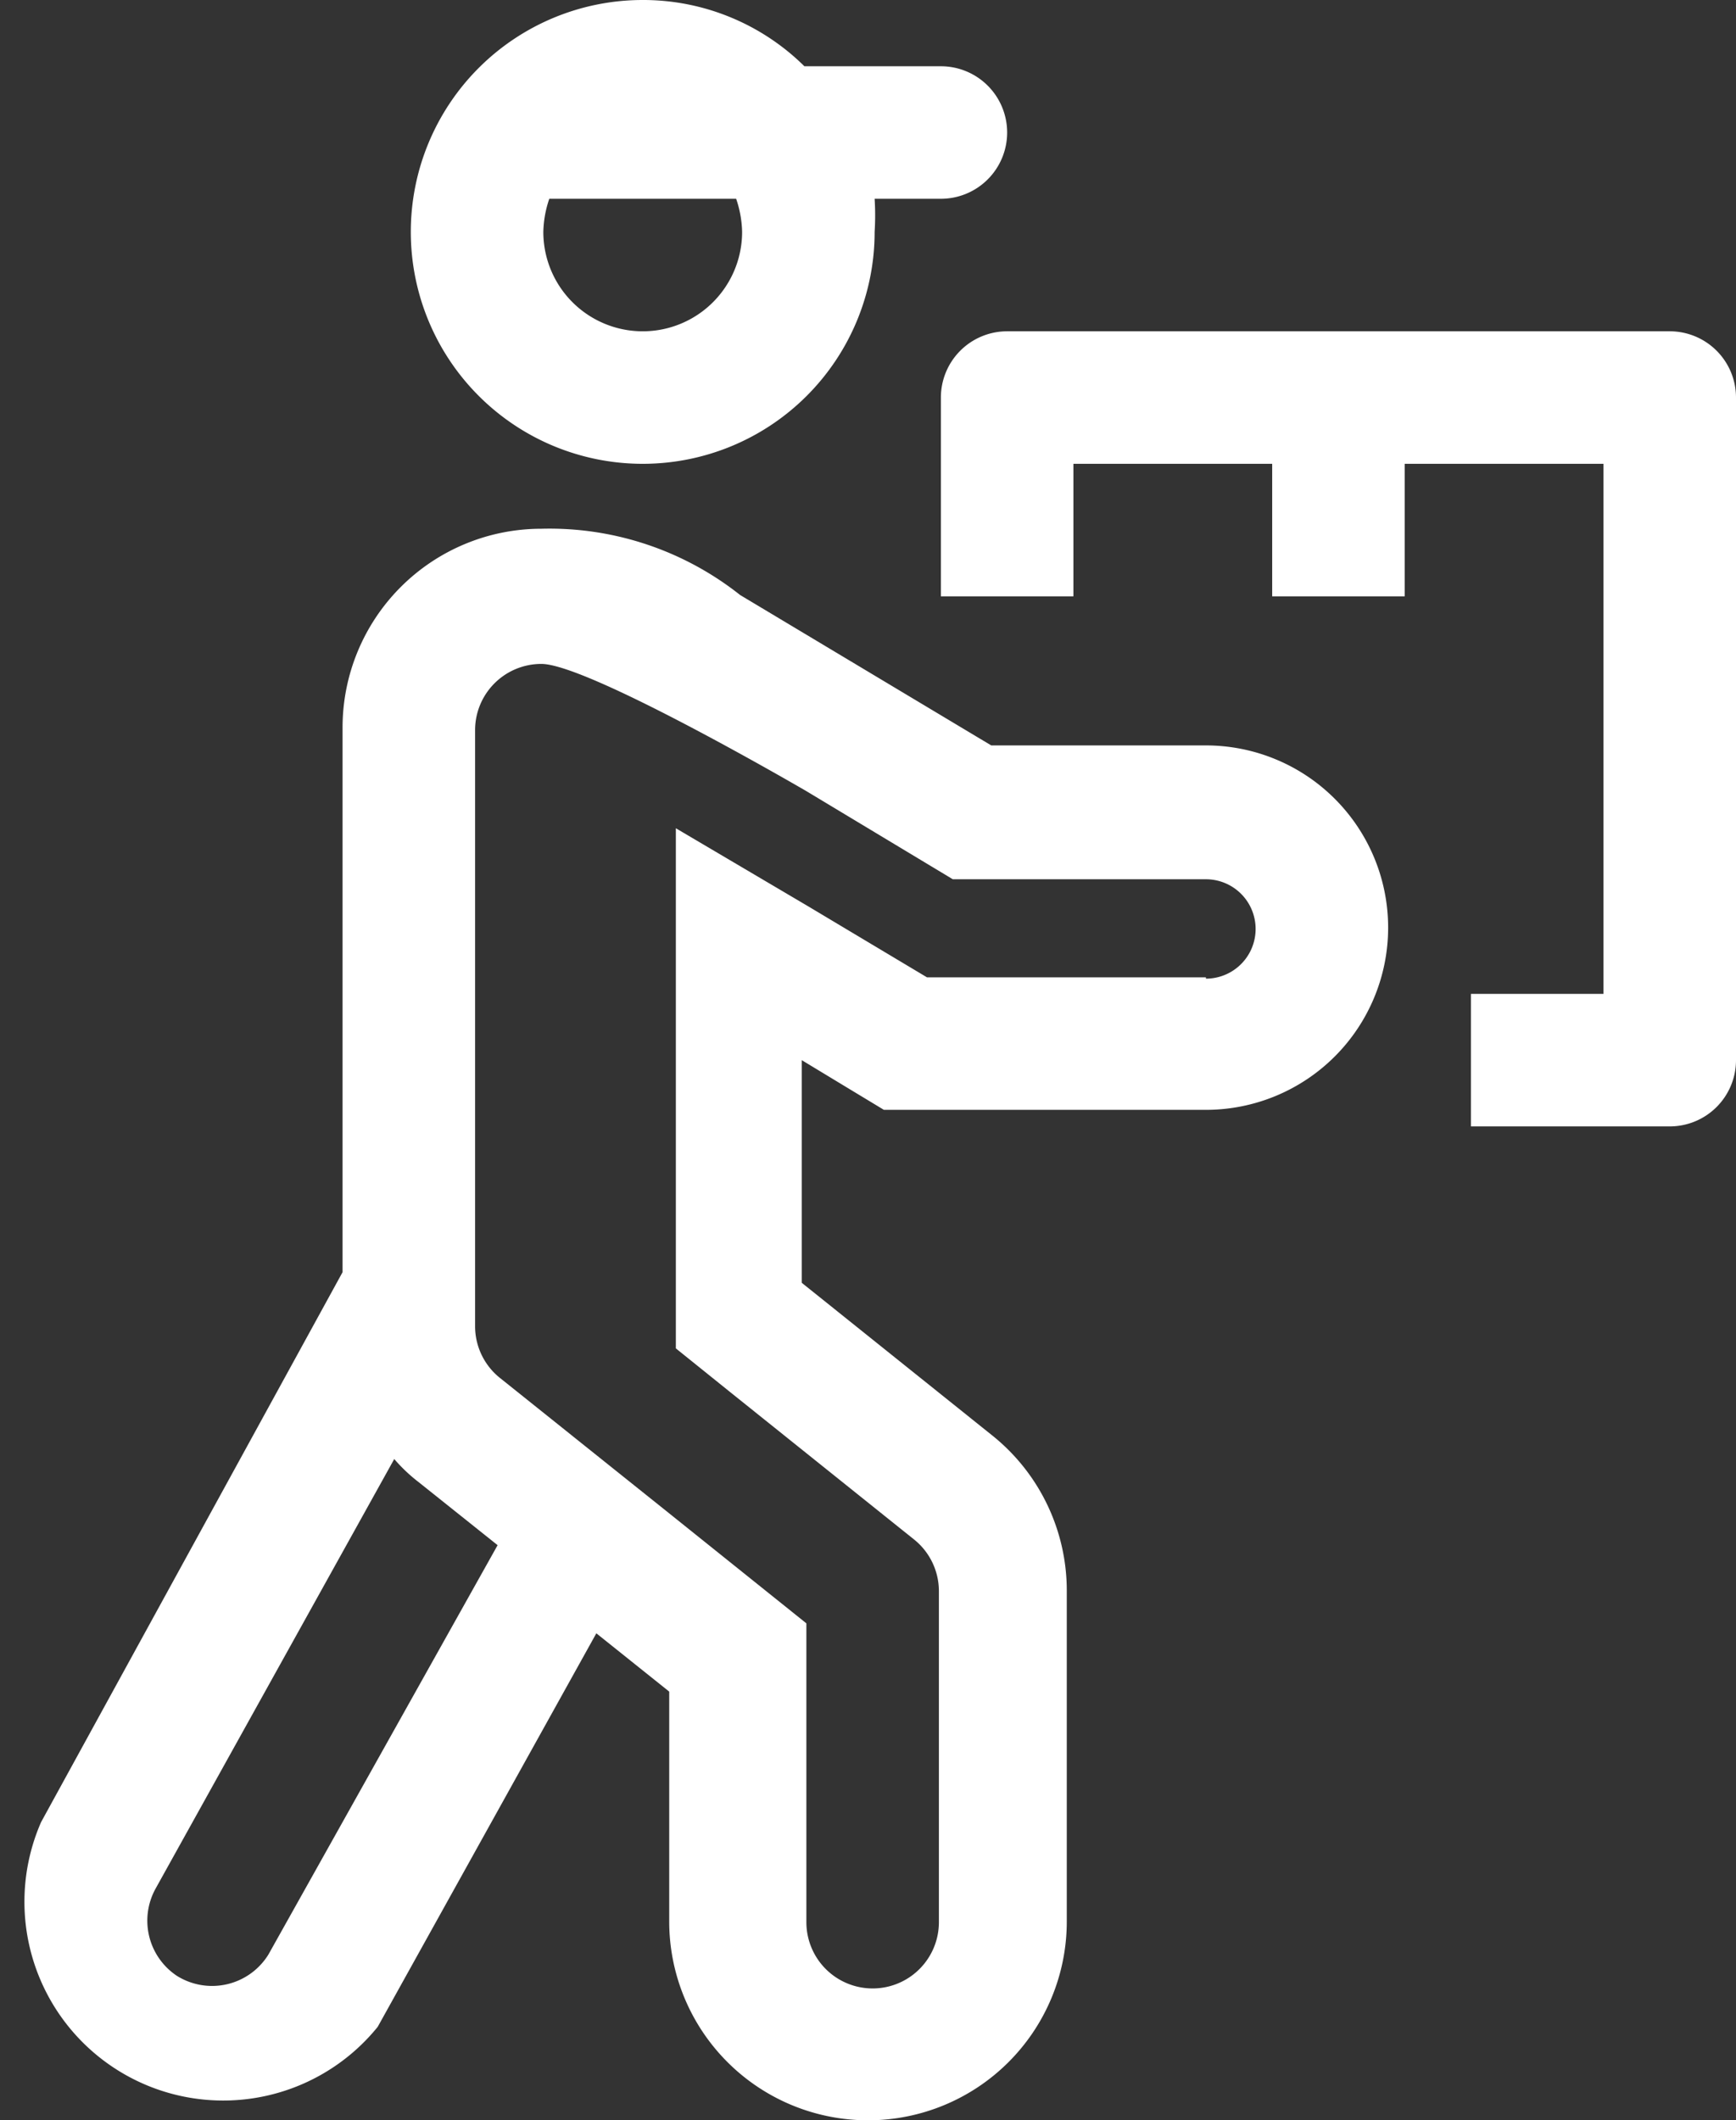 <?xml version="1.0" encoding="UTF-8" standalone="no"?><svg xmlns="http://www.w3.org/2000/svg" xmlns:xlink="http://www.w3.org/1999/xlink" fill="#ffffff" height="32" preserveAspectRatio="xMidYMid meet" version="1" viewBox="19.3 15.5 26.2 32.0" width="26.2" zoomAndPan="magnify"><rect x="19.3" y="15.5" width="26.2" height="32.0" fill="#333333" stroke="none"/><g id="change1_1"><path d="M34.5,17.5a1,1,0,0,0-1-1H31.44a3.46,3.46,0,0,0-2.44-1A3.5,3.5,0,1,0,32.5,19a4,4,0,0,0,0-.5h1A1,1,0,0,0,34.5,17.5Zm-4,1.5a1.5,1.5,0,0,1-3,0,1.64,1.64,0,0,1,.09-.5h2.82A1.64,1.64,0,0,1,30.5,19Z"/></g><g id="change1_2"><path d="M37.5,26.75H34.26l-3.79-2.27a4.63,4.63,0,0,0-3-1,3,3,0,0,0-3,3v8.22L19.92,43A3,3,0,0,0,25,46.09l0,0,0,0,3.3-5.94,1.1.88V44.5a3,3,0,0,0,6,0v-5a3,3,0,0,0-1.13-2.34l-2.87-2.3V31.5l.76.46.48.29H37.5a2.75,2.75,0,0,0,0-5.5ZM23.35,45a1,1,0,0,1-1.38.32A1,1,0,0,1,21.65,44l3.6-6.48a2.47,2.47,0,0,0,.37.35l1.19.95ZM37.5,30.25H33.29L31.5,29.18,29.5,28v7.85l.82.66h0l2.77,2.22a1,1,0,0,1,.38.78v5a1,1,0,0,1-2,0V40l-2.12-1.7-2.5-2a1,1,0,0,1-.38-.78v-9a1,1,0,0,1,1-1c.71,0,4,1.92,4,1.92l2.21,1.33H37.5a.75.75,0,0,1,0,1.5Z"/></g><g id="change1_3"><path d="M44.5,20.5h-10a1,1,0,0,0-1,1v3h2v-2h3v2h2v-2h3v8h-2v2h3a1,1,0,0,0,1-1v-10A1,1,0,0,0,44.5,20.5Z"/></g></svg>